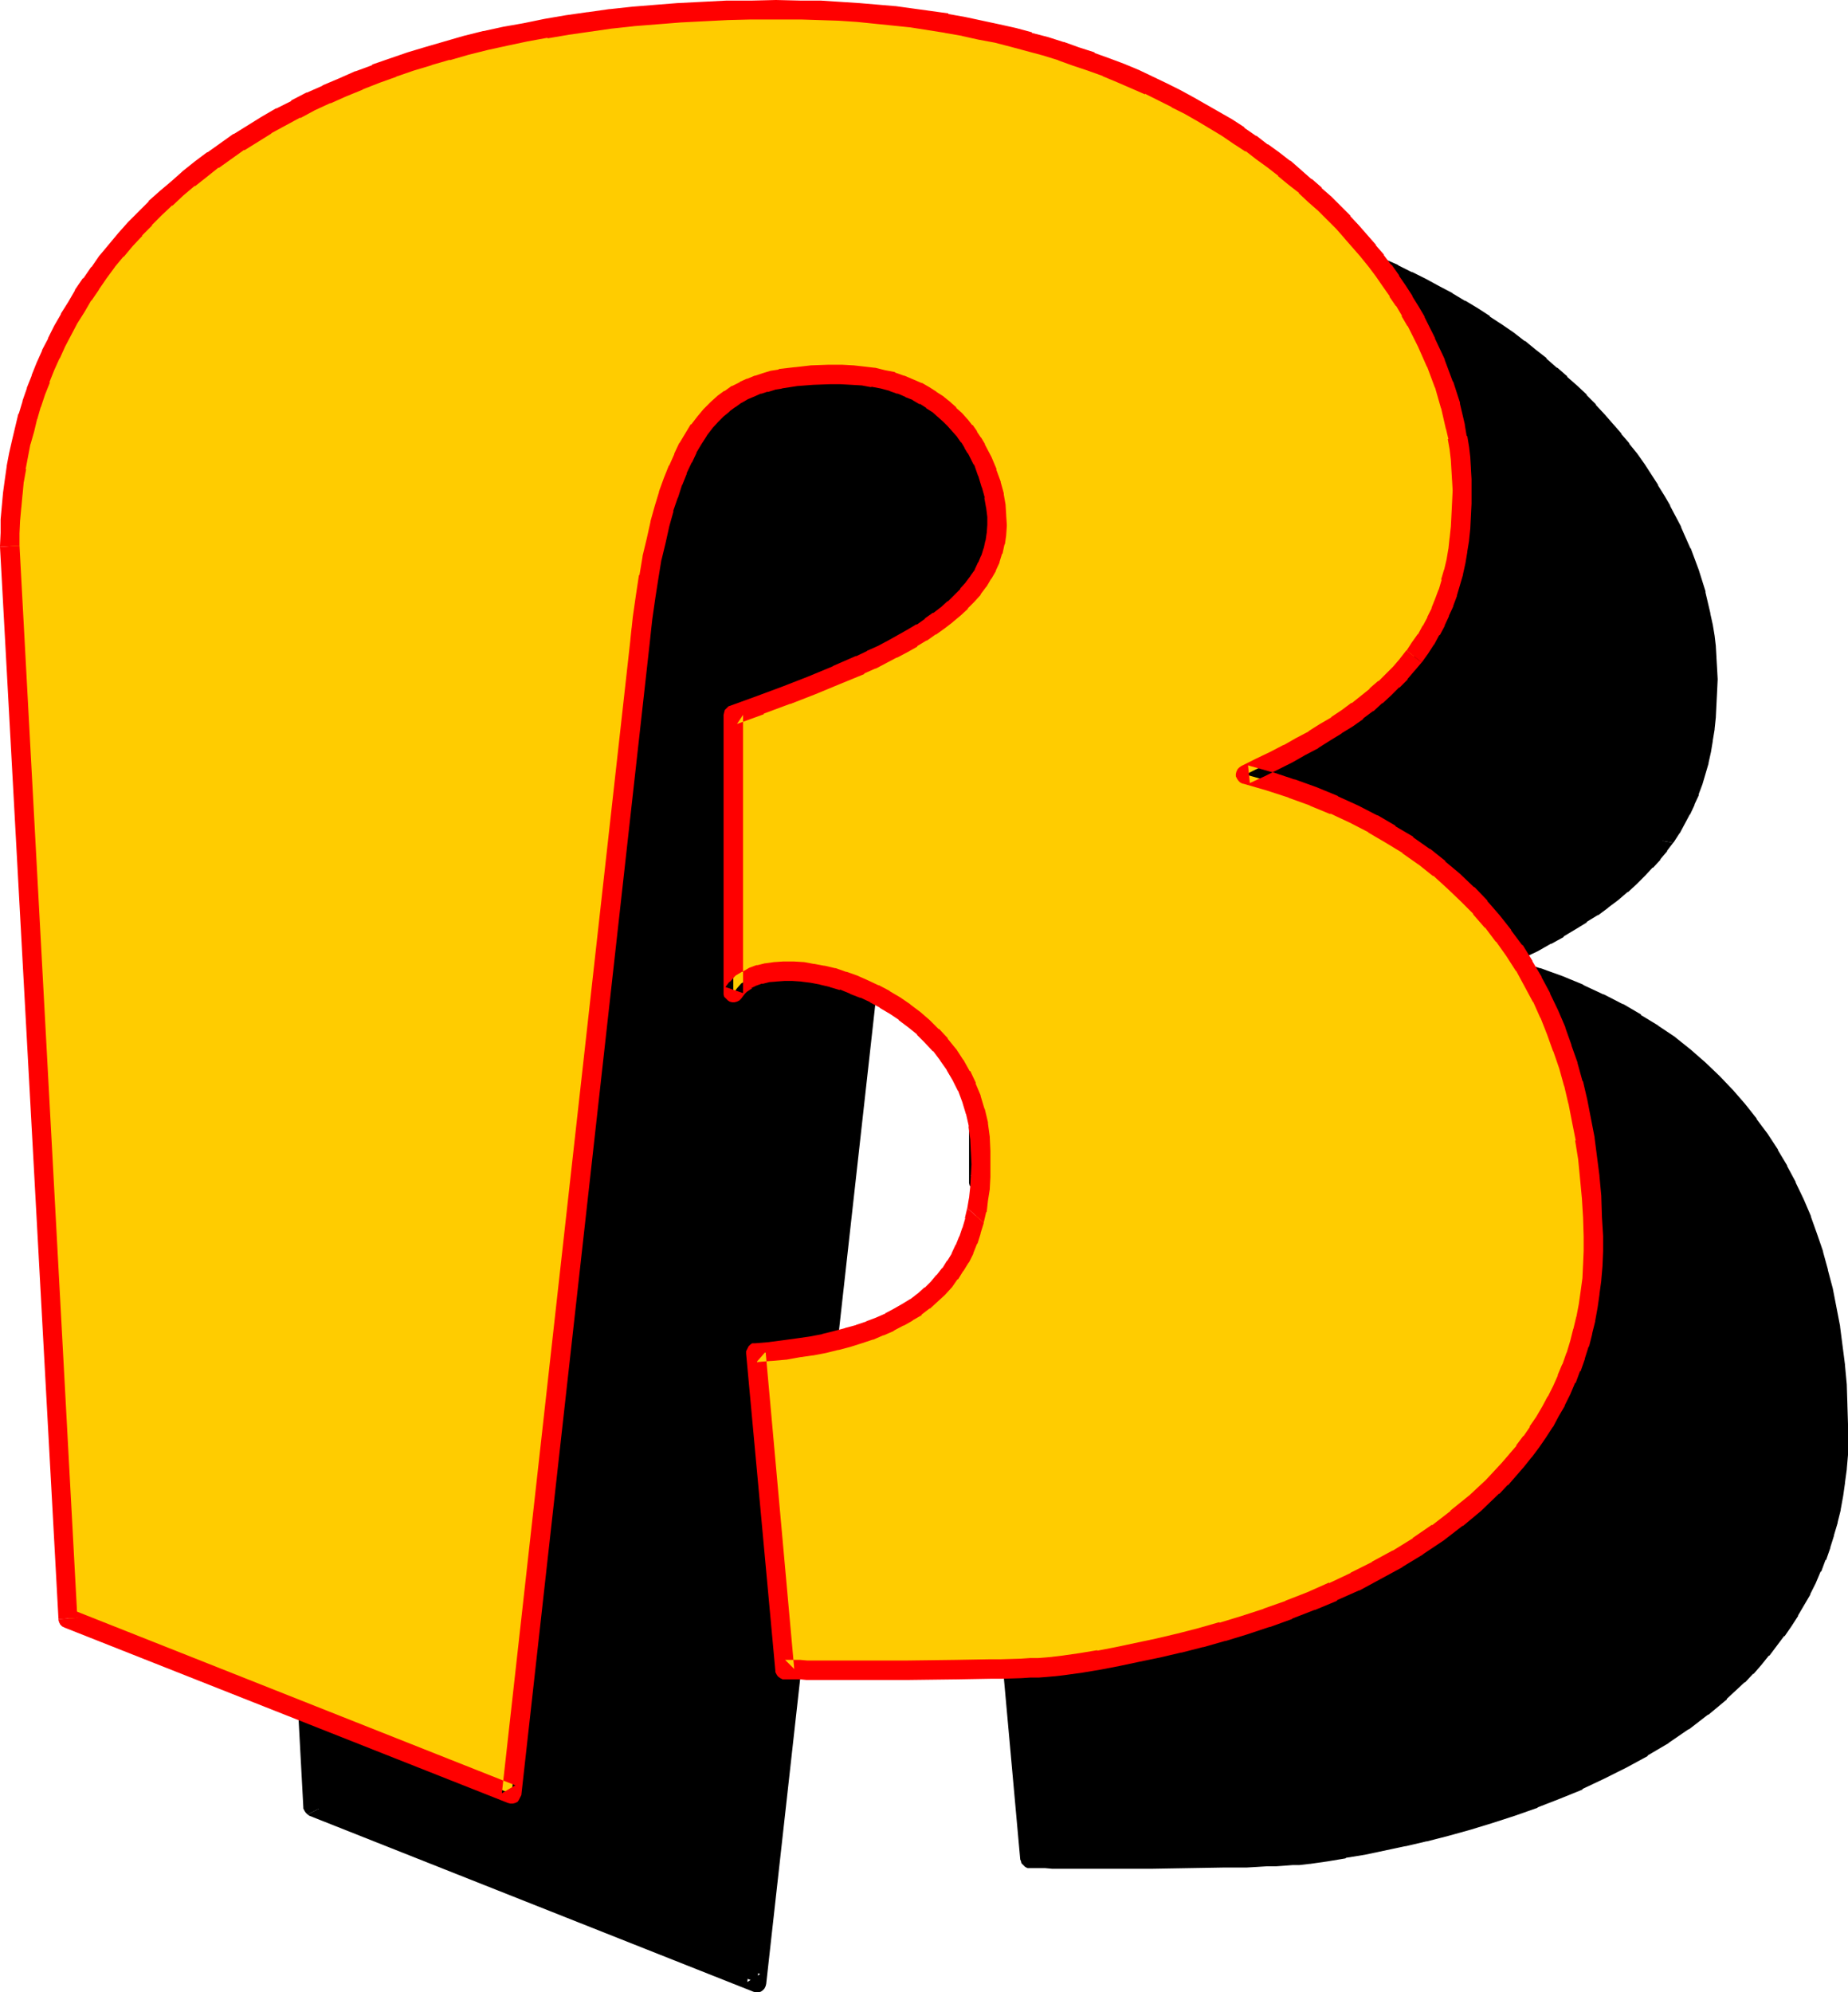 <?xml version="1.0" encoding="UTF-8" standalone="no"?>
<svg
   version="1.0"
   width="129.724mm"
   height="139.868mm"
   id="svg10"
   sodipodi:docname="Loony Extended Symbol 1.wmf"
   xmlns:inkscape="http://www.inkscape.org/namespaces/inkscape"
   xmlns:sodipodi="http://sodipodi.sourceforge.net/DTD/sodipodi-0.dtd"
   xmlns="http://www.w3.org/2000/svg"
   xmlns:svg="http://www.w3.org/2000/svg">
  <sodipodi:namedview
     id="namedview10"
     pagecolor="#ffffff"
     bordercolor="#000000"
     borderopacity="0.25"
     inkscape:showpageshadow="2"
     inkscape:pageopacity="0.0"
     inkscape:pagecheckerboard="0"
     inkscape:deskcolor="#d1d1d1"
     inkscape:document-units="mm" />
  <defs
     id="defs1">
    <pattern
       id="WMFhbasepattern"
       patternUnits="userSpaceOnUse"
       width="6"
       height="6"
       x="0"
       y="0" />
  </defs>
  <path
     style="fill:#000000;fill-opacity:1;fill-rule:evenodd;stroke:none"
     d="m 67.71,195.006 v -3.554 l 0.162,-3.393 0.323,-3.554 0.323,-3.554 0.323,-3.393 0.485,-3.393 0.646,-3.393 0.808,-3.393 0.808,-3.393 0.97,-3.393 0.97,-3.393 1.131,-3.393 1.293,-3.231 1.131,-3.231 1.454,-3.231 1.616,-3.231 1.616,-3.231 1.616,-3.07 1.939,-3.07 1.939,-3.07 1.939,-3.07 2.101,-3.07 2.262,-2.908 2.424,-2.908 2.424,-2.908 2.586,-2.747 2.586,-2.747 2.747,-2.747 2.747,-2.585 3.07,-2.747 3.07,-2.423 3.07,-2.585 3.394,-2.423 3.394,-2.423 3.394,-2.423 7.272,-4.362 3.878,-2.262 3.878,-2.1 4.04,-1.939 4.202,-1.939 4.202,-1.939 4.363,-1.777 4.525,-1.777 4.525,-1.616 4.686,-1.616 4.848,-1.454 4.848,-1.454 5.01,-1.293 5.171,-1.293 5.171,-1.131 5.494,-1.131 5.333,-0.969 5.656,-0.969 5.656,-0.808 5.818,-0.808 5.979,-0.646 5.979,-0.485 6.141,-0.485 6.302,-0.323 6.464,-0.323 6.464,-0.162 h 6.626 6.787 l 5.01,0.162 4.848,0.162 5.01,0.323 9.534,0.969 4.848,0.646 4.686,0.646 4.525,0.646 4.525,0.808 4.525,0.969 4.363,0.969 4.363,1.131 4.202,1.131 4.202,1.131 4.202,1.293 4.04,1.454 4.04,1.293 3.878,1.454 3.878,1.616 3.717,1.616 3.717,1.616 3.717,1.777 3.555,1.777 3.394,1.777 3.555,1.939 3.232,2.1 3.394,1.939 3.07,2.1 3.232,2.1 2.909,2.1 3.07,2.262 2.747,2.262 2.909,2.262 2.747,2.262 2.586,2.423 2.586,2.423 2.586,2.423 2.262,2.423 2.262,2.585 2.262,2.585 2.262,2.423 2.101,2.585 1.939,2.747 1.939,2.585 1.778,2.747 1.778,2.747 1.454,2.585 1.616,2.747 2.747,5.493 2.586,5.493 2.101,5.655 1.778,5.655 1.293,5.655 0.485,2.747 0.485,2.908 0.323,2.747 0.162,2.908 0.162,2.747 0.162,2.747 -0.162,3.393 -0.162,3.231 -0.162,3.231 -0.323,3.07 -0.323,3.07 -0.646,2.908 -0.646,2.908 -0.646,2.747 -0.808,2.585 -0.97,2.585 -0.97,2.585 -1.293,2.423 -1.131,2.423 -1.454,2.423 -1.454,2.262 -1.778,2.262 -1.616,2.1 -1.939,2.262 -2.101,2.1 -2.101,1.939 -2.262,2.1 -2.424,1.939 -2.586,2.1 -2.586,1.777 -2.909,1.939 -3.07,1.939 -3.07,1.939 -3.232,1.777 -3.555,1.939 -3.555,1.777 -3.717,1.777 -3.878,1.939 6.302,1.777 5.818,1.939 5.818,2.1 5.494,2.262 5.333,2.423 5.01,2.585 4.686,2.747 4.525,2.908 4.363,3.07 4.04,3.07 3.717,3.393 3.717,3.393 3.394,3.554 3.232,3.716 2.909,3.877 2.909,3.878 2.586,4.039 2.424,4.201 2.262,4.201 1.939,4.362 1.939,4.524 1.616,4.524 1.616,4.685 1.293,4.847 1.131,4.685 0.97,5.008 0.97,5.008 0.646,5.008 0.646,5.008 0.485,5.17 0.162,5.332 0.323,5.332 v 3.878 l -0.162,3.716 -0.323,3.716 -0.485,3.554 -0.485,3.554 -0.646,3.393 -0.808,3.393 -0.808,3.231 -0.97,3.231 -1.293,3.07 -1.131,3.07 -1.293,2.908 -1.454,2.908 -1.616,2.747 -1.616,2.747 -1.616,2.747 -1.778,2.585 -1.939,2.585 -2.101,2.423 -1.939,2.262 -2.101,2.423 -2.262,2.262 -4.525,4.201 -4.848,4.039 -5.171,3.878 -5.171,3.554 -5.494,3.393 -5.494,3.07 -5.818,2.908 -5.818,2.747 -5.818,2.423 -5.818,2.423 -5.979,2.1 -5.818,1.939 -5.818,1.777 -5.818,1.616 -5.656,1.292 -5.656,1.454 -5.494,1.131 -5.171,0.969 -5.01,0.969 -4.848,0.808 -4.525,0.646 -1.293,0.162 -1.454,0.162 -1.778,0.162 h -2.101 l -2.262,0.162 -2.424,0.162 h -2.586 l -2.747,0.162 h -2.747 -3.07 l -6.141,0.162 -12.766,0.162 h -26.826 l -1.616,-0.162 h -4.202 l -7.595,-84.174 3.878,-0.323 3.717,-0.323 3.555,-0.485 3.555,-0.646 3.394,-0.646 3.07,-0.646 3.07,-0.969 3.07,-0.808 2.747,-0.969 2.747,-1.131 2.586,-1.131 2.424,-1.292 2.424,-1.292 2.262,-1.454 1.939,-1.616 1.939,-1.616 1.939,-1.777 1.616,-1.777 1.454,-1.939 1.454,-2.1 1.293,-2.262 1.131,-2.262 1.131,-2.423 0.808,-2.423 0.646,-2.585 0.646,-2.908 0.485,-2.908 0.485,-2.908 0.162,-3.07 v -3.231 -3.554 l -0.162,-3.393 -0.485,-3.554 -0.808,-3.554 -0.97,-3.393 -1.293,-3.07 -1.454,-3.07 -1.616,-2.747 -1.939,-2.747 -1.939,-2.585 -2.101,-2.423 -2.424,-2.262 -2.424,-2.1 -2.586,-1.939 -2.586,-1.777 -2.747,-1.616 -2.747,-1.454 -2.747,-1.293 -2.747,-1.131 -2.747,-0.969 -2.747,-0.808 -2.747,-0.646 -2.747,-0.646 -2.586,-0.323 -2.424,-0.162 h -2.424 l -2.262,0.162 -2.262,0.323 -1.939,0.323 -1.778,0.646 -1.616,0.808 -1.454,0.969 -1.131,1.292 -0.97,1.131 v -73.673 l 7.11,-2.585 6.949,-2.747 6.787,-2.585 6.626,-2.747 6.141,-2.585 2.909,-1.292 2.909,-1.454 2.747,-1.454 2.747,-1.454 2.586,-1.454 2.424,-1.454 2.424,-1.616 2.101,-1.616 2.101,-1.616 2.101,-1.616 1.778,-1.777 1.616,-1.777 1.616,-1.777 1.293,-1.777 1.293,-1.939 0.97,-1.939 0.97,-2.1 0.646,-2.1 0.485,-2.262 0.323,-2.262 0.162,-2.262 v -2.423 l -0.323,-2.747 -0.323,-2.747 -0.808,-3.07 -0.97,-3.07 -1.293,-3.07 -1.616,-3.231 -0.97,-1.616 -1.131,-1.616 -0.97,-1.454 -1.293,-1.616 -1.293,-1.454 -1.454,-1.454 -1.454,-1.293 -1.616,-1.292 -1.778,-1.131 -1.939,-1.292 -1.939,-0.969 -2.101,-0.969 -2.101,-0.808 -2.424,-0.808 -2.424,-0.646 -2.586,-0.485 -2.586,-0.485 -2.909,-0.162 -2.909,-0.162 h -3.232 l -4.525,0.162 -4.202,0.485 -4.202,0.485 -2.101,0.485 -1.939,0.485 -1.939,0.646 -1.939,0.646 -1.778,0.969 -1.939,0.969 -1.778,1.131 -1.616,1.292 -1.778,1.454 -1.616,1.616 -1.616,1.777 -1.454,2.1 -1.616,2.262 -1.454,2.423 -1.293,2.747 -1.293,2.908 -1.293,3.231 -1.293,3.554 -1.131,3.716 -1.131,4.039 -0.97,4.362 -0.97,4.685 -0.97,5.008 -0.808,5.332 -0.97,5.655 -0.323,2.908 -0.323,3.07 -33.936,306 -117.806,-46.692 z"
     id="path1" />
  <path
     style="fill:#000000;fill-opacity:1;fill-rule:evenodd;stroke:none"
     d="m 70.296,194.845 v 0.162 -3.554 l 0.162,-3.393 v 0.162 l 0.162,-3.554 v 0 l 0.323,-3.393 v 0 l 0.485,-3.393 v 0 l 0.485,-3.393 v 0 l 0.646,-3.393 v 0.162 l 0.646,-3.393 v 0.162 l 0.808,-3.393 0.97,-3.393 v 0 l 0.97,-3.231 v 0 l 1.131,-3.231 v 0 l 1.131,-3.231 v 0 l 1.293,-3.231 v 0 l 1.454,-3.231 h -0.162 l 1.616,-3.07 v 0 l 1.616,-3.07 h -0.162 l 1.778,-3.07 v 0 l 1.778,-3.07 v 0 l 1.939,-3.07 v 0 l 1.939,-2.908 v 0 l 2.101,-3.07 v 0.162 l 2.262,-2.908 h -0.162 l 2.424,-2.908 v 0.162 l 2.424,-2.908 v 0 l 2.424,-2.747 v 0 l 2.586,-2.747 v 0 l 2.747,-2.747 v 0 l 2.747,-2.585 v 0.162 l 2.909,-2.747 3.07,-2.585 -0.162,0.162 3.232,-2.585 v 0 l 3.232,-2.423 v 0.162 l 3.394,-2.423 3.394,-2.423 -0.162,0.162 7.272,-4.524 v 0 l 3.878,-2.1 h -0.162 l 4.04,-2.1 -0.162,0.162 4.04,-2.1 v 0 l 4.202,-1.939 h -0.162 l 4.202,-1.777 4.363,-1.777 v 0 l 4.363,-1.777 v 0 l 4.525,-1.616 v 0 l 4.686,-1.616 4.686,-1.454 v 0 l 4.848,-1.454 v 0.162 l 5.01,-1.454 5.171,-1.293 v 0 l 5.171,-1.131 h -0.162 l 5.494,-1.131 h -0.162 l 5.494,-0.969 v 0 l 5.494,-0.808 5.818,-0.808 h -0.162 l 5.818,-0.808 v 0 l 5.979,-0.646 h -0.162 l 5.979,-0.485 6.141,-0.485 v 0 l 6.302,-0.323 6.464,-0.323 h -0.162 l 6.464,-0.162 v 0 h 6.626 6.787 -0.162 l 5.171,0.162 h -0.162 l 5.01,0.162 h -0.162 l 5.01,0.323 h -0.162 l 9.696,0.969 h -0.162 l 4.848,0.485 h -0.162 l 4.686,0.808 4.686,0.646 h -0.162 l 4.525,0.808 v 0 l 4.525,0.808 h -0.162 l 4.525,0.969 h -0.162 l 4.363,1.131 4.202,1.131 v 0 l 4.202,1.131 4.04,1.293 v 0 l 4.04,1.454 4.04,1.293 h -0.162 l 3.878,1.454 v 0 l 3.878,1.616 h -0.162 l 3.878,1.616 3.717,1.616 -0.162,-0.162 3.717,1.777 v 0 l 3.555,1.777 h -0.162 l 3.555,1.777 3.394,1.939 v 0 l 3.232,1.939 v 0 l 3.232,1.939 v 0 l 3.232,2.1 v 0 l 3.07,2.1 v -0.162 l 2.909,2.262 v 0 l 2.909,2.1 v 0 l 2.909,2.262 v 0 l 2.747,2.262 v 0 l 2.747,2.262 h -0.162 l 2.747,2.423 v 0 l 2.424,2.262 v 0 l 2.424,2.423 v 0 l 2.424,2.423 v 0 l 2.262,2.423 v 0 l 2.101,2.585 2.262,2.585 v -0.162 l 1.939,2.585 v 0 l 1.939,2.585 v 0 l 1.939,2.585 v 0 l 1.778,2.747 h -0.162 l 1.778,2.585 v -0.162 l 1.616,2.747 v 0 l 1.454,2.747 v -0.162 l 2.747,5.493 v 0 l 2.586,5.493 -0.162,-0.162 2.101,5.655 v -0.162 l 1.778,5.655 -0.162,-0.162 1.293,5.655 v -0.162 l 0.646,2.747 h -0.162 l 0.485,2.747 v 0 l 0.323,2.747 v 0 l 0.323,2.747 v 0 2.747 -0.162 l 0.162,2.908 v -0.162 l -0.162,3.393 v -0.162 3.393 l -0.323,3.231 v -0.162 l -0.323,3.07 v -0.162 l -0.323,3.07 v -0.162 l -0.485,2.908 v -0.162 l -0.646,2.908 v 0 l -0.646,2.747 v -0.162 l -0.808,2.585 v 0 l -0.97,2.585 0.162,-0.162 -1.131,2.585 v -0.162 l -1.131,2.423 h 0.162 l -1.293,2.423 v -0.162 l -1.454,2.423 0.162,-0.162 -1.454,2.262 v 0 l -1.616,2.1 v 0 l 5.656,0.969 0.162,-0.162 1.454,-2.262 0.162,-0.162 1.293,-2.423 v 0 l 1.293,-2.423 0.162,-0.162 1.131,-2.423 v -0.162 l 1.131,-2.423 v -0.323 l 0.97,-2.585 v 0 l 0.808,-2.747 v 0 l 0.808,-2.747 v -0.162 l 0.646,-2.908 v 0 l 0.485,-2.908 v -0.162 l 0.485,-2.908 v -0.162 l 0.323,-3.07 v -0.162 l 0.162,-3.231 0.162,-3.231 v 0 l 0.162,-3.393 v -0.162 l -0.162,-2.908 v 0 l -0.162,-2.747 v -0.162 l -0.162,-2.747 v -0.162 l -0.323,-2.747 v 0 l -0.485,-2.908 v 0 l -0.646,-2.908 v -0.162 l -1.293,-5.493 v -0.323 l -1.778,-5.655 v 0 l -2.101,-5.655 -0.162,-0.162 -2.424,-5.493 v -0.162 l -2.909,-5.493 v -0.162 l -1.616,-2.747 v 0 l -1.616,-2.585 v -0.162 l -1.778,-2.747 v 0 l -1.778,-2.747 v 0 l -1.939,-2.747 v 0 l -2.101,-2.585 v -0.162 l -2.101,-2.423 v -0.162 l -2.262,-2.585 -2.262,-2.585 v 0 l -2.262,-2.423 v -0.162 l -2.424,-2.423 v -0.162 l -2.586,-2.423 v 0 l -2.586,-2.262 v -0.162 l -2.586,-2.262 h -0.162 l -2.747,-2.423 v -0.162 l -2.909,-2.262 v 0 l -2.747,-2.262 h -0.162 l -2.909,-2.262 v 0 l -3.07,-2.1 v 0 l -3.232,-2.1 v -0.162 l -3.232,-2.1 v 0 l -3.232,-1.939 h -0.162 l -3.232,-1.939 -0.162,-0.162 -3.394,-1.777 -3.555,-1.939 v 0 l -3.555,-1.777 h -0.162 l -3.555,-1.777 -0.162,-0.162 -3.717,-1.616 -3.717,-1.616 v 0 l -3.878,-1.454 h -0.162 l -3.878,-1.454 v -0.162 l -4.04,-1.293 -4.04,-1.454 h -0.162 l -4.04,-1.293 -4.202,-1.131 -0.162,-0.162 -4.202,-1.131 -4.363,-1.131 v 0 l -4.525,-0.808 v 0 l -4.525,-0.969 v 0 l -4.525,-0.808 -0.162,-0.162 -4.525,-0.646 -4.686,-0.646 v 0 l -4.848,-0.646 v 0 l -9.534,-0.808 h -0.162 l -4.848,-0.323 h -0.162 l -4.848,-0.323 h -0.162 -5.01 v 0 l -6.787,-0.162 -6.626,0.162 h -0.162 -6.464 v 0 l -6.464,0.323 -6.302,0.323 v 0 l -6.141,0.485 -5.979,0.485 h -0.162 l -5.979,0.646 v 0 l -5.818,0.808 v 0 l -5.656,0.808 -5.656,0.969 h -0.162 l -5.333,1.131 h -0.162 l -5.333,0.969 v 0 l -5.171,1.131 h -0.162 l -5.171,1.293 -5.01,1.454 v 0 l -5.01,1.454 v 0 l -4.848,1.454 -4.686,1.616 h -0.162 l -4.525,1.616 v 0 l -4.525,1.777 v 0 l -4.363,1.939 -4.202,1.777 -0.162,0.162 -4.202,1.777 v 0 l -4.04,2.1 v 0.162 l -4.04,1.939 v 0 l -3.878,2.262 v 0 l -7.272,4.524 h -0.162 l -3.555,2.423 -3.394,2.423 v 0 l -3.232,2.423 h -0.162 l -3.07,2.585 -0.162,0.162 -2.909,2.585 -3.07,2.585 v 0 l -2.909,2.585 v 0.162 l -2.747,2.747 h -0.162 l -2.586,2.747 v 0 l -2.586,2.908 h -0.162 l -2.424,2.908 v 0 l -2.262,2.908 -0.162,0.162 -2.101,2.908 v 0 l -2.262,3.07 v 0 l -1.939,3.07 h -0.162 l -1.939,3.07 v 0.162 l -1.778,3.07 -0.162,0.162 -1.616,3.07 h -0.162 l -1.616,3.231 v 0 l -1.454,3.231 h -0.162 l -1.293,3.393 v 0 l -1.293,3.231 v 0.162 l -1.293,3.231 v 0 l -1.131,3.393 v 0 l -1.131,3.393 v 0.162 l -0.97,3.393 -0.808,3.393 v 0 l -0.646,3.393 v 0.162 l -0.646,3.393 v 0 l -0.646,3.554 v 0 l -0.323,3.393 v 0.162 l -0.323,3.393 v 0.162 l -0.323,3.393 v 0.162 l -0.162,3.554 v 3.393 0.323 z"
     id="path2" />
  <path
     style="fill:#000000;fill-opacity:1;fill-rule:evenodd;stroke:none"
     d="m 438.259,222.634 -1.778,2.262 0.162,-0.162 -1.939,2.1 v 0 l -1.939,2.1 0.162,-0.162 -2.262,2.1 v -0.162 l -2.262,2.1 h 0.162 l -2.424,1.939 v 0 l -2.586,1.939 0.162,-0.162 -2.747,1.939 h 0.162 l -2.909,1.939 v 0 l -2.909,1.777 -3.07,1.939 v 0 l -3.232,1.777 v 0 l -3.394,1.939 v -0.162 l -3.555,1.939 -3.717,1.777 v 0 l -3.878,1.939 -0.646,0.323 -0.323,0.485 -0.323,0.646 -0.162,0.646 v 0.646 l 0.162,0.646 0.485,0.485 0.485,0.485 0.646,0.323 v 0 l 6.302,1.777 v 0 l 5.979,1.939 h -0.162 l 5.818,2.1 h -0.162 l 5.494,2.262 -0.162,-0.162 5.333,2.423 v 0 l 4.848,2.585 v 0 l 4.686,2.747 v 0 l 4.525,2.747 h -0.162 l 4.363,3.07 -0.162,-0.162 4.04,3.231 -0.162,-0.162 3.878,3.393 -0.162,-0.162 3.717,3.554 -0.162,-0.162 3.394,3.554 v -0.162 l 3.232,3.716 v 0 l 2.909,3.878 v -0.162 l 2.747,3.878 h -0.162 l 2.747,4.039 -0.162,-0.162 2.424,4.201 v 0 l 2.262,4.201 -0.162,-0.162 2.101,4.362 v -0.162 l 1.778,4.524 v 0 l 1.616,4.524 v -0.162 l 1.616,4.685 v 0 l 1.293,4.685 v -0.162 l 1.131,4.847 v -0.162 l 0.97,5.008 v 0 l 0.97,4.847 h -0.162 l 0.808,5.008 0.485,5.008 v -0.162 l 0.485,5.332 v -0.162 l 0.162,5.332 v -0.162 l 0.323,5.332 v 0 3.878 -0.162 l -0.162,3.878 v -0.162 l -0.323,3.554 v 0 l -0.323,3.554 v 0 l -0.646,3.393 h 0.162 l -0.646,3.393 v -0.162 l -0.808,3.393 v -0.162 l -0.97,3.231 h 0.162 l -0.97,3.231 v -0.162 l -1.293,3.07 h 0.162 l -1.293,3.07 0.162,-0.162 -1.454,2.908 -1.293,2.908 v -0.162 l -1.616,2.747 -1.454,2.747 v -0.162 l -1.778,2.747 h 0.162 l -1.778,2.585 v -0.162 l -1.939,2.585 v 0 l -1.939,2.423 0.162,-0.162 -2.101,2.423 v 0 l -2.101,2.262 v 0 l -2.101,2.262 0.162,-0.162 -4.686,4.362 v -0.162 l -4.848,4.039 h 0.162 l -5.01,3.716 v 0 l -5.171,3.554 v 0 l -5.333,3.231 v 0 l -5.494,3.07 v 0 l -5.656,2.908 h 0.162 l -5.979,2.747 0.162,-0.162 -5.818,2.585 v 0 l -5.818,2.262 v 0 l -5.818,2.1 v 0 l -5.818,1.777 -5.818,1.939 v -0.162 l -5.656,1.616 v 0 l -5.656,1.454 v 0 l -5.494,1.292 v 0 l -5.494,1.131 -5.171,1.131 -5.01,0.969 0.162,-0.162 -4.848,0.808 -4.686,0.646 h 0.162 l -1.293,0.162 h 0.162 l -1.454,0.162 -1.939,0.162 h -1.939 v 0 l -2.101,0.162 v 0 l -2.424,0.162 v 0 h -2.747 0.162 l -2.747,0.162 h -2.909 l -2.909,0.162 v 0 l -18.907,0.162 h -26.826 0.162 l -1.778,-0.162 h -4.202 l 2.586,2.423 -7.595,-84.174 -2.424,2.747 3.878,-0.323 v 0 l 3.878,-0.323 v 0 l 3.555,-0.646 3.555,-0.485 h 0.162 l 3.394,-0.808 v 0 l 3.232,-0.646 v 0 l 3.07,-0.808 h 0.162 l 2.909,-0.969 h 0.162 l 2.909,-0.969 v 0 l 2.747,-1.131 v 0 l 2.747,-1.131 0.162,-0.162 2.424,-1.292 v 0 l 2.424,-1.292 0.162,-0.162 2.101,-1.293 0.162,-0.162 2.101,-1.616 h 0.162 l 1.778,-1.616 0.162,-0.162 1.939,-1.777 0.162,-0.162 1.616,-1.939 v 0 l 1.616,-1.939 0.162,-0.162 1.293,-2.1 0.162,-0.162 1.293,-2.262 v -0.162 l 1.293,-2.1 v -0.162 l 0.97,-2.423 0.162,-0.162 0.808,-2.585 -4.848,-1.454 v -0.162 l -0.808,2.423 v -0.162 l -0.97,2.423 v -0.162 l -1.131,2.262 v -0.162 l -1.293,2.262 0.162,-0.162 -1.454,2.1 0.162,-0.162 -1.454,1.939 v -0.162 l -1.616,1.939 0.162,-0.162 -1.939,1.777 0.162,-0.162 -1.939,1.616 v 0 l -1.939,1.454 h 0.162 l -2.262,1.292 h 0.162 l -2.424,1.292 h 0.162 l -2.424,1.292 0.162,-0.162 -2.586,1.292 v 0 l -2.747,0.969 h 0.162 l -2.747,0.969 h 0.162 l -3.07,0.808 v 0 l -3.07,0.808 h 0.162 l -3.232,0.808 v 0 l -3.394,0.646 h 0.162 l -3.394,0.485 -3.555,0.485 v 0 l -3.717,0.485 v 0 l -3.717,0.323 h -0.162 -0.646 l -0.485,0.323 -0.646,0.485 -0.323,0.646 -0.162,0.646 v 0.646 l 7.595,84.174 0.162,0.323 0.162,0.646 0.485,0.485 0.485,0.485 0.646,0.323 h 0.646 4.202 -0.162 l 1.778,0.162 v 0 h 26.826 l 18.907,-0.323 v 0 h 3.07 2.909 l 2.747,-0.162 v 0 l 2.586,-0.162 v 0 h 2.424 v 0 l 2.262,-0.162 v 0 l 2.101,-0.162 h 1.778 l 1.454,-0.162 v 0 l 1.293,-0.162 h 0.162 l 4.525,-0.646 4.848,-0.808 0.162,-0.162 5.01,-0.808 5.333,-1.131 5.333,-1.131 h 0.162 l 5.494,-1.292 h 0.162 l 5.656,-1.454 v 0 l 5.818,-1.616 v 0 l 5.818,-1.777 5.979,-1.939 v 0 l 5.979,-2.1 0.162,-0.162 5.818,-2.262 v 0 l 5.979,-2.423 v -0.162 l 5.818,-2.747 v 0 l 5.818,-2.908 v 0 l 5.656,-3.07 v -0.162 l 5.494,-3.231 0.162,-0.162 5.171,-3.554 h 0.162 l 5.01,-3.878 h 0.162 l 4.848,-4.039 v -0.162 l 4.686,-4.362 h 0.162 l 2.101,-2.262 h 0.162 l 2.101,-2.423 v 0 l 1.939,-2.423 h 0.162 l 1.939,-2.585 v 0 l 1.939,-2.585 h 0.162 l 1.778,-2.585 v 0 l 1.778,-2.747 v -0.162 l 1.616,-2.747 1.616,-2.747 v -0.162 l 1.454,-2.908 1.293,-3.07 h 0.162 l 1.131,-3.07 h 0.162 l 1.131,-3.231 v -0.162 l 0.97,-3.07 v -0.162 l 0.97,-3.231 v -0.162 l 0.808,-3.231 v -0.162 l 0.646,-3.554 v 0 l 0.485,-3.393 v -0.162 l 0.485,-3.554 v -0.162 l 0.323,-3.716 v -0.162 -3.716 0 -3.878 -0.162 l -0.162,-5.17 v -0.162 l -0.162,-5.17 v -0.162 l -0.485,-5.17 v -0.162 l -0.646,-5.008 -0.646,-5.008 v -0.162 l -0.97,-5.008 v 0 l -0.97,-5.008 v 0 l -1.293,-4.847 v -0.162 l -1.293,-4.685 v -0.162 l -1.616,-4.685 v 0 l -1.616,-4.524 v -0.162 l -1.939,-4.524 v 0 l -2.101,-4.362 v -0.162 l -2.262,-4.201 v -0.162 l -2.424,-4.039 v -0.162 l -2.747,-4.201 v 0 l -2.909,-3.878 v -0.162 l -3.07,-3.878 v 0 l -3.232,-3.716 -0.162,-0.162 -3.394,-3.554 v 0 l -3.717,-3.554 v 0 l -3.878,-3.393 v 0 l -4.04,-3.231 -0.162,-0.162 -4.363,-2.908 -0.162,-0.162 -4.525,-2.747 v -0.162 l -4.686,-2.747 h -0.162 l -5.01,-2.585 h -0.162 l -5.171,-2.423 -0.162,-0.162 -5.494,-2.262 v 0 l -5.818,-2.1 h -0.162 l -5.979,-1.939 v 0 l -6.302,-1.777 0.323,4.685 4.04,-1.777 v 0 l 3.717,-1.939 3.717,-1.777 v 0 l 3.394,-1.939 h 0.162 l 3.232,-1.777 v -0.162 l 3.232,-1.939 2.909,-1.777 v -0.162 l 2.909,-1.777 h 0.162 l 2.586,-1.939 0.162,-0.162 2.586,-1.939 v 0 l 2.424,-2.1 h 0.162 l 2.262,-2.1 v 0 l 2.101,-2.1 0.162,-0.162 1.939,-2.1 h 0.162 l 1.939,-2.1 v -0.162 l 1.778,-2.1 v -0.162 l 1.616,-2.1 z"
     id="path3" />
  <path
     style="fill:#000000;fill-opacity:1;fill-rule:evenodd;stroke:none"
     d="m 325.3,377.411 v -0.162 l 0.808,-2.585 v -0.162 l 0.646,-2.747 v -0.162 l 0.485,-2.908 v -0.162 l 0.323,-2.908 v -0.162 l 0.323,-3.07 v -0.162 -3.231 -0.162 -3.393 0 l -0.323,-3.554 v -0.162 l -0.323,-3.554 -0.162,-0.323 -0.646,-3.393 -0.162,-0.323 -0.97,-3.231 -0.162,-0.162 -1.131,-3.231 -0.162,-0.162 -1.454,-3.07 v -0.162 l -1.778,-2.747 v -0.162 l -1.939,-2.747 v -0.162 l -2.101,-2.585 v -0.162 l -2.262,-2.423 h -0.162 l -2.262,-2.262 -0.162,-0.162 -2.424,-2.1 -0.162,-0.162 -2.424,-1.777 -0.162,-0.162 -2.586,-1.777 h -0.162 l -2.747,-1.616 v -0.162 l -2.747,-1.454 h -0.162 l -2.747,-1.293 -0.162,-0.162 -2.747,-1.131 v 0 l -2.909,-0.969 v 0 l -2.747,-0.969 h -0.323 l -2.586,-0.646 h -0.162 l -2.747,-0.485 v 0 l -2.586,-0.485 h -0.323 l -2.424,-0.162 h -2.747 l -2.262,0.162 h -0.323 l -2.101,0.323 h -0.162 l -2.101,0.485 h -0.162 l -1.778,0.646 -0.323,0.162 -1.616,0.969 h -0.323 l -1.454,0.969 -0.323,0.323 -1.131,1.131 -0.323,0.323 -0.97,1.292 4.686,1.454 v -73.673 l -1.778,2.423 7.272,-2.585 v -0.162 l 6.949,-2.585 6.787,-2.585 v 0 l 6.464,-2.747 h 0.162 l 6.141,-2.747 h 0.162 l 2.909,-1.292 v 0 l 2.909,-1.454 2.909,-1.454 v 0 l 2.747,-1.454 v 0 l 2.586,-1.454 v -0.162 l 2.424,-1.454 h 0.162 l 2.262,-1.454 0.162,-0.162 2.262,-1.616 2.101,-1.616 h 0.162 l 1.939,-1.777 h 0.162 l 1.778,-1.777 v -0.162 l 1.616,-1.777 h 0.162 l 1.454,-1.939 h 0.162 l 1.454,-1.939 0.162,-0.162 1.131,-1.939 0.162,-0.162 0.97,-1.939 0.162,-0.162 0.808,-2.1 0.162,-0.162 0.646,-2.1 v -0.323 l 0.646,-2.1 v -0.323 l 0.323,-2.262 v -0.162 l 0.162,-2.262 v -0.323 -2.423 -0.162 l -0.323,-2.585 v -0.162 l -0.485,-2.747 v -0.323 l -0.808,-3.07 v 0 l -0.97,-3.231 v -0.162 l -1.454,-3.231 v -0.162 l -1.616,-3.07 -0.162,-0.323 -0.97,-1.616 v 0 l -1.131,-1.454 v -0.162 l -0.97,-1.454 -0.162,-0.162 -1.293,-1.616 v 0 l -1.293,-1.616 h -0.162 l -1.454,-1.454 h -0.162 l -1.454,-1.454 h -0.162 l -1.454,-1.292 -0.162,-0.162 -1.778,-1.131 -0.162,-0.162 -1.778,-1.131 -0.162,-0.162 -2.101,-0.969 v 0 l -2.101,-0.969 h -0.162 l -2.101,-0.969 h -0.162 l -2.424,-0.808 -0.162,-0.162 -2.424,-0.646 h -0.162 l -2.424,-0.485 h -0.162 l -2.747,-0.323 h -0.162 l -2.909,-0.323 v 0 l -3.07,-0.162 h -3.394 l -4.363,0.162 h -0.162 l -4.363,0.485 v 0 l -4.202,0.485 -0.162,0.162 -2.101,0.323 v 0 l -2.101,0.646 v 0 l -1.939,0.646 h -0.323 l -1.939,0.808 v 0 l -1.939,0.808 -0.162,0.162 -1.939,0.969 v 0 l -1.778,1.131 -0.323,0.162 -1.616,1.292 -0.162,0.162 -1.616,1.454 -0.162,0.162 -1.616,1.454 -0.162,0.323 -1.616,1.777 -0.162,0.162 -1.454,2.1 h -0.162 l -1.454,2.262 v 0.162 l -1.454,2.585 h -0.162 l -1.293,2.747 v 0 l -1.454,3.07 v 0 l -1.293,3.231 v 0.162 l -1.293,3.554 v 0 l -1.131,3.716 v 0.162 l -1.293,4.039 v 0.162 l -0.97,4.201 v 0.162 l -0.97,4.685 -0.97,5.008 v 0 l -0.808,5.332 -0.808,5.655 v 0.162 l -0.323,2.908 v 0 l -0.485,3.07 v 0 l -33.936,306.162 3.394,-2.1 -117.645,-46.692 1.616,2.262 -4.04,2.1 0.485,0.323 117.806,46.692 0.646,0.162 h 0.646 l 0.646,-0.162 0.485,-0.323 0.485,-0.485 0.323,-0.646 0.162,-0.646 34.098,-306.162 v 0.162 l 0.323,-3.07 v -0.162 l 0.323,-2.908 v 0.162 l 0.808,-5.655 0.97,-5.332 -0.162,0.162 0.97,-5.008 0.97,-4.685 v 0 l 0.97,-4.201 v 0.162 l 1.293,-4.201 -0.162,0.162 1.131,-3.716 v 0 l 1.293,-3.554 -0.162,0.162 1.293,-3.231 v 0.162 l 1.293,-2.908 v 0 l 1.454,-2.585 h -0.162 l 1.454,-2.423 v 0.162 l 1.454,-2.262 -0.162,0.162 1.616,-2.1 -0.162,0.162 1.616,-1.939 -0.162,0.162 1.616,-1.454 v 0 l 1.616,-1.454 v 0.162 l 1.616,-1.454 -0.162,0.162 1.778,-1.131 -0.162,0.162 1.778,-1.131 -0.162,0.162 1.939,-0.808 h -0.162 l 1.939,-0.808 -0.162,0.162 1.939,-0.646 -0.162,0.162 1.939,-0.646 v 0 l 2.101,-0.323 h -0.323 l 4.202,-0.646 v 0 l 4.202,-0.323 h -0.162 l 4.525,-0.162 h -0.162 3.232 -0.162 l 2.909,0.162 h -0.162 l 2.909,0.162 h -0.162 l 2.747,0.485 -0.162,-0.162 2.586,0.485 h -0.162 l 2.424,0.646 h -0.162 l 2.262,0.808 v -0.162 l 2.262,0.969 -0.162,-0.162 1.939,0.969 v 0 l 1.939,1.131 -0.162,-0.162 1.939,1.131 h -0.162 l 1.778,1.131 -0.162,-0.162 1.616,1.292 h -0.162 l 1.616,1.292 h -0.162 l 1.454,1.292 h -0.162 l 1.293,1.454 v -0.162 l 1.131,1.616 v -0.162 l 0.97,1.454 v 0 l 1.131,1.454 h -0.162 l 0.97,1.616 -0.162,-0.162 1.616,3.231 v -0.162 l 1.293,3.07 v -0.162 l 0.97,3.07 -0.162,-0.162 0.808,3.07 v -0.323 l 0.485,2.908 v -0.162 l 0.162,2.585 v -0.162 2.423 -0.162 l -0.162,2.262 v -0.162 l -0.323,2.262 0.162,-0.162 -0.485,2.1 v -0.162 l -0.646,2.1 v -0.323 l -0.97,2.1 0.162,-0.162 -1.131,2.1 0.162,-0.323 -1.131,1.939 0.162,-0.162 -1.454,1.939 0.162,-0.162 -1.616,1.777 v 0 l -1.616,1.777 0.162,-0.162 -1.939,1.777 0.162,-0.162 -1.939,1.616 h 0.162 l -2.101,1.616 -2.262,1.616 0.162,-0.162 -2.424,1.454 h 0.162 l -2.424,1.454 v 0 l -2.586,1.454 h 0.162 l -2.747,1.454 v 0 l -2.747,1.454 -2.909,1.293 v 0 l -2.909,1.454 0.162,-0.162 -6.302,2.747 h 0.162 l -6.464,2.585 v 0 l -6.787,2.747 -6.949,2.585 v 0 l -7.272,2.585 -0.323,0.162 -0.485,0.485 -0.485,0.485 -0.323,0.646 v 0.646 73.673 0.485 l 0.162,0.646 0.485,0.485 0.323,0.485 0.646,0.323 0.646,0.162 h 0.646 l 0.646,-0.162 0.646,-0.323 0.485,-0.485 0.808,-1.292 -0.162,0.323 1.131,-1.131 -0.323,0.323 1.454,-0.969 h -0.323 l 1.616,-0.808 -0.323,0.162 1.778,-0.646 -0.162,0.162 1.939,-0.485 h -0.162 l 2.101,-0.323 h -0.162 2.262 -0.162 2.424 -0.162 l 2.424,0.162 h -0.162 l 2.586,0.323 v 0 l 2.586,0.485 v 0 l 2.586,0.646 h -0.162 l 2.747,0.808 h -0.162 l 2.909,0.969 h -0.162 l 2.747,1.131 v -0.162 l 2.747,1.293 h -0.162 l 2.747,1.454 h -0.162 l 2.747,1.616 -0.162,-0.162 2.586,1.777 v 0 l 2.424,1.939 -0.162,-0.162 2.586,2.1 h -0.162 l 2.424,2.262 -0.162,-0.162 2.101,2.423 v -0.162 l 1.939,2.423 -0.162,-0.162 1.939,2.747 h -0.162 l 1.778,2.747 -0.162,-0.162 1.454,3.07 V 339.282 l 1.131,3.231 v -0.162 l 0.97,3.393 v -0.162 l 0.646,3.393 v -0.323 l 0.485,3.716 v -0.323 l 0.162,3.554 v 0 3.393 -0.162 3.231 0 l -0.162,3.07 v -0.162 l -0.485,2.908 v 0 l -0.323,2.908 v -0.162 l -0.646,2.747 v -0.162 l -0.646,2.747 z"
     id="path4" />
  <path
     style="fill:#000000;fill-opacity:1;fill-rule:evenodd;stroke:none"
     d="M 85.648,479.357 70.296,194.845 l -5.171,0.323 15.352,284.351 v 0.323 l 0.323,0.646 0.323,0.485 0.485,0.485 z"
     id="path5" />
  <path
     style="fill:#ffcc00;fill-opacity:1;fill-rule:evenodd;stroke:none"
     d="m 2.586,144.922 v -3.554 l 0.162,-3.393 0.323,-3.554 0.323,-3.393 0.485,-3.554 0.485,-3.393 0.646,-3.393 0.646,-3.393 0.808,-3.393 0.97,-3.393 0.97,-3.393 1.131,-3.231 1.293,-3.393 1.293,-3.231 1.293,-3.231 1.616,-3.231 1.616,-3.07 1.778,-3.231 1.778,-3.07 1.939,-3.07 1.939,-3.07 2.262,-2.908 2.101,-3.07 2.424,-2.908 2.424,-2.908 2.586,-2.747 2.586,-2.747 2.747,-2.747 2.747,-2.585 3.07,-2.747 3.07,-2.423 3.232,-2.585 3.232,-2.423 3.394,-2.423 3.394,-2.423 7.272,-4.362 3.878,-2.262 3.878,-2.1 4.04,-1.939 4.202,-1.939 4.202,-1.939 4.363,-1.777 4.525,-1.777 4.525,-1.616 4.686,-1.616 4.848,-1.454 4.848,-1.454 5.01,-1.293 5.171,-1.293 5.171,-1.131 5.494,-1.131 5.333,-0.969 5.656,-0.969 5.818,-0.808 5.656,-0.808 5.979,-0.646 5.979,-0.485 6.141,-0.485 6.302,-0.323 6.464,-0.323 h 6.464 l 6.626,-0.162 6.787,0.162 h 5.01 l 5.01,0.323 4.848,0.323 9.696,0.808 4.686,0.646 9.211,1.293 4.525,0.808 4.525,0.969 4.363,0.969 4.363,1.131 4.202,1.131 4.202,1.131 4.202,1.293 4.04,1.454 4.04,1.293 3.878,1.454 3.878,1.616 3.717,1.616 3.717,1.616 3.717,1.777 3.555,1.777 3.555,1.939 3.394,1.777 3.232,2.1 3.232,1.939 3.232,2.1 3.232,2.1 2.909,2.1 2.909,2.262 3.07,2.262 2.747,2.262 2.747,2.262 2.586,2.423 2.586,2.423 2.424,2.423 2.424,2.423 2.262,2.585 2.262,2.585 2.262,2.585 1.939,2.423 2.101,2.747 1.939,2.585 1.778,2.747 1.616,2.747 1.616,2.585 1.616,2.747 2.747,5.493 2.586,5.493 2.101,5.655 1.616,5.655 1.454,5.655 0.485,2.747 0.485,2.908 0.323,2.747 0.162,2.908 0.162,2.747 v 2.747 3.393 l -0.162,3.393 -0.162,3.07 -0.323,3.07 -0.485,3.07 -0.485,2.908 -0.485,2.908 -0.808,2.747 -0.808,2.585 -0.97,2.747 -0.97,2.423 -1.131,2.585 -1.293,2.262 -1.454,2.423 -1.454,2.262 -1.616,2.262 -1.778,2.1 -1.939,2.262 -1.939,2.1 -2.262,1.939 -2.262,2.1 -2.424,1.939 -2.586,2.1 -2.586,1.777 -2.909,1.939 -2.909,1.939 -3.232,1.939 -3.232,1.777 -3.394,1.939 -3.717,1.777 -3.717,1.777 -3.878,1.939 6.302,1.777 5.979,1.939 5.656,2.1 5.494,2.262 5.333,2.423 5.01,2.585 4.686,2.747 4.525,2.908 4.363,3.07 4.04,3.07 3.878,3.393 3.555,3.393 3.394,3.554 3.232,3.716 3.07,3.878 2.747,3.878 2.586,4.201 2.424,4.039 2.262,4.201 2.101,4.362 1.778,4.524 1.616,4.524 1.616,4.685 1.293,4.847 1.131,4.685 1.131,5.008 0.808,5.008 0.808,5.008 0.485,5.008 0.485,5.17 0.323,5.332 0.162,5.332 v 3.878 l -0.162,3.716 -0.323,3.716 -0.323,3.554 -0.646,3.554 -0.646,3.393 -0.646,3.393 -0.97,3.231 -0.97,3.231 -1.131,3.07 -1.293,3.07 -1.293,2.908 -1.454,2.908 -1.454,2.747 -1.616,2.747 -1.778,2.747 -1.778,2.585 -1.939,2.585 -1.939,2.423 -2.101,2.262 -2.101,2.423 -2.262,2.262 -4.525,4.201 -4.848,4.039 -5.171,3.878 -5.171,3.554 -5.494,3.393 -5.494,3.07 -5.818,2.908 -5.818,2.747 -5.818,2.423 -5.818,2.423 -5.979,2.1 -5.818,1.939 -5.818,1.777 -5.818,1.616 -5.656,1.292 -5.656,1.454 -5.333,1.131 -5.333,0.969 -5.01,0.969 -4.848,0.808 -4.525,0.646 -1.293,0.162 -1.454,0.162 -1.778,0.162 -2.101,0.162 h -2.101 l -2.424,0.162 h -2.747 l -2.586,0.162 h -2.909 l -3.07,0.162 h -6.141 l -12.766,0.162 h -26.664 l -1.778,-0.162 h -4.04 l -7.757,-84.013 3.878,-0.323 3.717,-0.485 3.555,-0.485 3.555,-0.646 3.394,-0.646 3.232,-0.646 3.07,-0.808 2.909,-0.969 2.909,-0.969 2.586,-1.131 2.747,-1.131 2.424,-1.292 2.262,-1.293 2.262,-1.454 1.939,-1.454 1.939,-1.777 1.939,-1.616 1.616,-1.939 1.616,-1.939 1.293,-2.1 1.293,-2.1 1.131,-2.423 1.131,-2.423 0.808,-2.423 0.808,-2.585 0.646,-2.747 0.323,-2.908 0.485,-3.07 0.162,-3.07 v -3.231 -3.393 l -0.162,-3.554 -0.485,-3.554 -0.808,-3.554 -0.97,-3.231 -1.293,-3.231 -1.454,-3.07 -1.616,-2.747 -1.778,-2.747 -2.101,-2.585 -2.262,-2.423 -2.262,-2.262 -2.424,-1.939 -2.586,-2.1 -2.586,-1.616 -2.586,-1.777 -2.747,-1.454 -2.747,-1.292 -2.909,-1.131 -2.747,-0.969 -2.747,-0.808 -2.747,-0.646 -2.586,-0.646 -2.747,-0.323 -2.424,-0.162 h -2.424 l -2.262,0.162 -2.101,0.323 -2.101,0.323 -1.778,0.646 -1.616,0.969 -1.454,0.808 -1.131,1.292 -0.97,1.293 v -73.834 l 7.11,-2.585 7.11,-2.747 6.626,-2.585 6.626,-2.585 6.141,-2.747 2.909,-1.292 2.909,-1.454 2.747,-1.454 2.747,-1.454 2.586,-1.454 2.424,-1.454 2.424,-1.616 2.101,-1.616 2.262,-1.616 1.778,-1.616 1.939,-1.777 1.616,-1.777 1.616,-1.777 1.293,-1.777 1.293,-1.939 0.97,-1.939 0.97,-2.1 0.646,-2.1 0.646,-2.262 0.323,-2.262 0.162,-2.262 v -2.423 l -0.323,-2.585 -0.485,-2.908 -0.808,-2.908 -0.97,-3.231 -1.293,-3.07 -1.616,-3.231 -0.97,-1.616 -0.97,-1.616 -1.131,-1.454 -1.293,-1.454 -1.293,-1.454 -1.454,-1.454 -1.454,-1.292 -1.616,-1.454 -1.778,-1.131 -1.778,-1.131 -1.939,-1.131 -2.101,-0.969 -2.262,-0.808 -2.262,-0.808 -2.586,-0.646 -2.424,-0.485 -2.747,-0.485 -2.909,-0.162 -2.909,-0.162 h -3.232 l -4.363,0.162 -4.363,0.485 -4.202,0.485 -1.939,0.485 -2.101,0.485 -1.778,0.646 -1.939,0.646 -1.939,0.969 -1.778,0.969 -1.778,1.131 -1.778,1.292 -1.616,1.454 -1.778,1.616 -1.616,1.939 -1.454,1.939 -1.454,2.262 -1.454,2.585 -1.454,2.747 -1.293,2.908 -1.293,3.231 -1.293,3.393 -1.131,3.716 -0.97,4.039 -1.131,4.362 -0.97,4.685 -0.97,5.008 -0.808,5.332 -0.808,5.655 -0.323,2.908 -0.323,3.07 -34.098,306 -117.645,-46.53 z"
     id="path6" />
  <path
     style="fill:#ff0000;fill-opacity:1;fill-rule:evenodd;stroke:none"
     d="m 5.171,144.76 v 0.323 -3.554 l 0.162,-3.554 v 0.162 l 0.323,-3.554 v 0.162 l 0.323,-3.554 v 0.162 l 0.323,-3.554 v 0.162 l 0.646,-3.554 -0.162,0.162 0.646,-3.393 v 0 l 0.646,-3.393 v 0.162 l 0.97,-3.393 0.808,-3.393 v 0.162 l 0.97,-3.393 v 0.162 l 1.131,-3.393 v 0 l 1.293,-3.231 h -0.162 l 1.293,-3.231 v 0 l 1.454,-3.231 v 0.162 l 1.454,-3.231 v 0 l 1.616,-3.07 v 0 l 1.616,-3.07 v 0 l 1.939,-3.07 1.778,-3.07 v 0.162 l 2.101,-3.07 -0.162,0.162 2.101,-3.07 v 0 l 2.262,-3.07 -0.162,0.162 2.424,-2.908 v 0.162 l 2.424,-2.908 v 0 l 2.586,-2.747 h -0.162 l 2.747,-2.747 h -0.162 l 2.747,-2.747 v 0 l 2.747,-2.585 v 0.162 l 2.909,-2.747 3.07,-2.585 v 0.162 l 3.07,-2.423 v 0 l 3.232,-2.585 v 0.162 l 3.394,-2.423 3.394,-2.423 v 0.162 l 7.272,-4.524 h -0.162 l 3.878,-2.1 v 0 l 3.878,-2.1 v 0.162 l 3.878,-2.1 v 0 l 4.202,-1.939 -0.162,0.162 4.363,-1.939 4.363,-1.777 h -0.162 l 4.525,-1.777 v 0 l 4.525,-1.616 h -0.162 l 4.686,-1.616 4.848,-1.454 h -0.162 l 5.01,-1.454 -0.162,0.162 5.01,-1.454 5.171,-1.293 v 0 l 5.171,-1.131 v 0 l 5.333,-1.131 v 0 l 5.333,-0.969 v 0.162 l 5.656,-0.969 5.656,-0.808 v 0 l 5.656,-0.808 v 0 l 5.979,-0.646 h -0.162 l 6.141,-0.485 6.141,-0.485 h -0.162 l 6.302,-0.323 6.464,-0.323 h -0.162 l 6.464,-0.162 v 0 h 6.626 6.787 -0.162 l 5.01,0.162 v 0 l 5.01,0.162 v 0 l 4.848,0.323 v 0 l 9.534,0.969 v 0 l 4.686,0.485 v 0 l 9.211,1.454 h -0.162 l 4.686,0.808 h -0.162 l 4.363,0.969 v 0 l 4.363,0.808 v 0 l 4.363,1.131 v 0 l 4.202,1.131 v 0 l 4.202,1.131 4.202,1.293 h -0.162 l 4.04,1.454 3.878,1.293 v 0 l 4.04,1.454 h -0.162 l 3.878,1.616 v 0 l 3.717,1.616 3.717,1.616 V 24.881 l 3.555,1.777 v 0 l 3.555,1.777 h -0.162 l 3.555,1.777 v 0 l 3.394,1.939 v 0 l 3.232,1.939 v 0 l 3.232,1.939 v 0 l 3.07,2.1 v 0 l 3.232,2.1 v -0.162 l 2.909,2.262 v 0 l 2.909,2.1 2.909,2.262 h -0.162 l 2.747,2.262 v 0 l 2.909,2.262 h -0.162 l 2.586,2.423 v 0 l 2.586,2.262 v 0 l 2.424,2.423 v 0 l 2.424,2.423 v 0 l 2.262,2.585 -0.162,-0.162 2.262,2.585 2.262,2.585 -0.162,-0.162 2.101,2.585 v 0 l 1.939,2.585 v 0 l 1.778,2.585 v 0 l 1.939,2.747 h -0.162 l 1.778,2.585 v -0.162 l 1.616,2.747 h -0.162 l 1.616,2.747 v -0.162 l 2.747,5.493 v 0 l 2.424,5.493 v -0.162 l 2.101,5.655 v -0.162 l 1.616,5.655 v -0.162 l 1.293,5.655 v -0.162 l 0.646,2.747 h -0.162 l 0.485,2.747 v 0 l 0.323,2.747 v 0 l 0.162,2.747 v 0 l 0.162,2.747 v -0.162 l 0.162,2.908 v -0.162 l -0.162,3.393 v 0 l -0.162,3.231 -0.162,3.231 v -0.162 l -0.323,3.07 V 142.66 l -0.323,3.07 v -0.162 l -0.485,2.908 v 0 l -0.646,2.747 v -0.162 l -0.808,2.747 h 0.162 l -0.808,2.747 v -0.162 l -0.97,2.585 v 0 l -0.97,2.423 0.162,-0.162 -1.293,2.585 0.162,-0.162 -1.293,2.423 v -0.162 l -1.293,2.423 v -0.162 l -1.616,2.262 v 0 l -1.454,2.262 v -0.162 l 4.04,3.231 0.162,-0.162 1.616,-2.262 v 0 l 1.454,-2.262 0.162,-0.162 1.293,-2.423 h 0.162 l 1.293,-2.423 v -0.162 l 1.131,-2.423 v -0.162 l 1.131,-2.423 v -0.162 l 0.97,-2.585 v -0.162 l 0.808,-2.747 v 0 l 0.808,-2.747 v -0.162 l 0.646,-2.908 v 0 l 0.485,-2.908 v -0.162 l 0.485,-2.908 v -0.162 l 0.323,-3.07 V 140.075 l 0.162,-3.231 0.162,-3.231 v 0 -3.393 -0.162 -2.908 0 l -0.162,-2.747 v -0.162 l -0.162,-2.747 v -0.162 l -0.323,-2.747 v 0 l -0.485,-2.908 h -0.162 l -0.485,-2.908 v -0.162 l -1.293,-5.493 v -0.323 l -1.778,-5.493 -0.162,-0.162 -2.101,-5.655 v -0.162 l -2.586,-5.493 v -0.162 l -2.747,-5.493 v -0.162 l -1.616,-2.747 v 0 l -1.616,-2.585 v -0.162 l -1.778,-2.747 v 0 l -1.778,-2.585 v -0.162 l -1.939,-2.747 h -0.162 l -1.939,-2.585 v -0.162 l -2.101,-2.423 v -0.162 l -2.262,-2.585 -2.262,-2.585 v 0 l -2.262,-2.423 v -0.162 l -2.424,-2.423 -0.162,-0.162 -2.424,-2.423 v 0 l -2.586,-2.262 V 49.761 l -2.586,-2.262 h -0.162 l -2.747,-2.423 v 0 l -2.747,-2.423 h -0.162 l -2.909,-2.262 -2.909,-2.1 h -0.162 l -2.909,-2.262 h -0.162 L 330.148,33.928 v -0.162 l -3.232,-2.1 v 0 l -3.394,-1.939 v 0 l -3.394,-1.939 v 0 l -3.394,-1.939 v 0 l -3.555,-1.939 v 0 l -3.555,-1.777 v 0 l -3.717,-1.777 v 0 l -3.717,-1.777 -3.878,-1.616 v 0 l -3.878,-1.454 v 0 l -4.04,-1.454 v -0.162 l -4.04,-1.293 -4.04,-1.454 h -0.162 l -4.04,-1.293 -4.363,-1.131 V 8.563 L 269.548,7.432 v 0 l -4.363,-0.969 v 0 l -4.525,-0.969 v 0 L 256.136,4.524 v 0 L 251.611,3.716 V 3.554 L 242.238,2.262 v 0 l -4.686,-0.646 h -0.162 l -9.534,-0.808 h -0.162 l -4.848,-0.323 v 0 l -5.01,-0.323 h -0.162 -5.01 v 0 L 205.878,0 l -6.626,0.162 v 0 h -6.464 -0.162 l -6.302,0.323 -6.302,0.323 h -0.162 l -6.141,0.485 -5.979,0.485 v 0 l -5.979,0.646 h -0.162 l -5.656,0.808 h -0.162 l -5.656,0.808 -5.656,0.969 v 0 l -5.494,1.131 v 0 l -5.494,0.969 v 0 l -5.171,1.131 h -0.162 l -5.171,1.293 -5.01,1.454 v 0 l -5.01,1.454 v 0 l -4.848,1.454 -4.686,1.616 v 0 l -4.686,1.616 v 0.162 l -4.363,1.616 h -0.162 l -4.363,1.939 -4.202,1.777 -0.162,0.162 -4.04,1.777 h -0.162 l -4.04,2.1 v 0.162 l -3.878,1.939 h -0.162 l -3.878,2.262 v 0 l -7.272,4.524 h -0.162 l -3.394,2.423 -3.394,2.423 h -0.162 l -3.232,2.423 v 0 l -3.232,2.585 -0.162,0.162 -2.909,2.585 -3.07,2.585 v 0 l -2.909,2.585 v 0.162 l -2.747,2.747 v 0 l -2.747,2.747 v 0 l -2.586,2.908 v 0 l -2.424,2.908 v 0 l -2.424,2.908 -0.162,0.162 -2.101,3.07 v -0.162 l -2.101,3.07 h -0.162 l -2.101,3.07 v 0.162 l -1.778,3.07 -1.939,3.07 v 0.162 l -1.778,3.07 v 0 l -1.616,3.231 v 0.162 l -1.616,3.07 v 0.162 l -1.454,3.231 v 0 l -1.293,3.231 v 0.162 L 7.11,102.916 v 0.162 l -1.131,3.231 v 0.162 l -0.97,3.231 -0.162,0.162 -0.808,3.393 -0.808,3.393 v 0 l -0.808,3.554 v 0 l -0.646,3.393 v 0.162 l -0.485,3.393 v 0 l -0.485,3.554 v 0 l -0.323,3.554 v 0 l -0.323,3.554 v 0.162 3.393 L 0,144.922 v 0.162 z"
     id="path7" />
  <path
     style="fill:#ff0000;fill-opacity:1;fill-rule:evenodd;stroke:none"
     d="m 373.134,172.549 -1.778,2.262 0.162,-0.162 -1.939,2.262 0.162,-0.162 -2.101,2.1 0.162,-0.162 -2.101,2.1 v -0.162 l -2.424,2.1 h 0.162 l -2.424,1.939 v 0 l -2.424,1.939 v -0.162 l -2.586,1.939 v 0 l -2.909,1.939 h 0.162 l -3.07,1.777 -3.07,1.939 h 0.162 l -3.394,1.777 -3.394,1.939 0.162,-0.162 -3.717,1.939 -3.717,1.777 v 0 l -3.878,1.939 -0.485,0.323 -0.485,0.485 -0.323,0.646 -0.162,0.646 v 0.646 l 0.323,0.646 0.323,0.485 0.485,0.485 0.646,0.323 h 0.162 l 6.141,1.777 v 0 l 5.979,1.939 h -0.162 l 5.818,2.1 h -0.162 l 5.494,2.262 v -0.162 l 5.171,2.423 v 0 l 5.01,2.585 h -0.162 l 4.686,2.747 v 0 l 4.525,2.747 h -0.162 l 4.363,3.07 -0.162,-0.162 4.04,3.231 v -0.162 l 3.717,3.393 v 0 l 3.555,3.393 v 0 l 3.394,3.393 h -0.162 l 3.232,3.716 v -0.162 l 2.909,3.878 v -0.162 l 2.747,3.878 v 0 l 2.586,4.039 v -0.162 l 2.262,4.201 v 0 l 2.262,4.201 v -0.162 l 1.939,4.362 v -0.162 l 1.778,4.524 v 0 l 1.616,4.524 v -0.162 l 1.616,4.685 v 0 l 1.293,4.685 v -0.162 l 1.131,4.847 v -0.162 l 0.97,5.008 v 0 l 0.97,4.847 h -0.162 l 0.808,5.008 0.485,5.008 v 0 l 0.485,5.17 v -0.162 l 0.323,5.332 v -0.162 l 0.162,5.332 v 0 3.878 -0.162 l -0.162,3.877 v -0.162 l -0.162,3.554 v 0 l -0.485,3.554 v 0 l -0.485,3.393 v 0 l -0.646,3.393 v -0.162 l -0.808,3.393 v -0.162 l -0.808,3.231 v 0 l -0.97,3.231 v -0.162 l -1.131,3.231 v -0.162 l -1.293,3.07 0.162,-0.162 -1.293,2.908 -1.454,2.908 v -0.162 l -1.454,2.747 -1.616,2.747 v 0 l -1.778,2.585 h 0.162 l -1.778,2.585 v -0.162 l -1.939,2.585 h 0.162 l -2.101,2.423 0.162,-0.162 -2.101,2.423 v 0 l -2.101,2.262 v 0 l -2.101,2.262 0.162,-0.162 -4.686,4.362 0.162,-0.162 -5.01,4.039 h 0.162 l -5.01,3.878 v -0.162 l -5.171,3.554 h 0.162 l -5.494,3.393 0.162,-0.162 -5.656,3.07 h 0.162 l -5.818,2.908 h 0.162 l -5.818,2.747 v -0.162 l -5.818,2.585 v 0 l -5.818,2.262 h 0.162 l -5.979,2.1 h 0.162 l -5.979,1.939 -5.818,1.777 v -0.162 l -5.656,1.616 v 0 l -5.656,1.454 v 0 l -5.494,1.292 v 0 l -5.333,1.131 -5.333,1.131 -5.01,0.969 0.162,-0.162 -4.848,0.808 -4.525,0.646 v 0 l -1.293,0.162 v 0 l -1.454,0.162 h 0.162 l -1.778,0.162 -2.101,0.162 h 0.162 -2.262 v 0 l -2.424,0.162 v 0 l -5.333,0.162 h -2.909 l -9.05,0.162 v 0 l -12.766,0.162 h -26.664 v 0 l -1.778,-0.162 h -4.04 l 2.424,2.423 -7.595,-84.174 -2.424,2.747 3.878,-0.323 h 0.162 l 3.717,-0.323 h 0.162 l 3.555,-0.646 3.394,-0.485 h 0.162 l 3.394,-0.646 v 0 l 3.232,-0.808 h 0.162 l 3.07,-0.808 v 0 l 3.07,-0.969 v 0 l 2.909,-0.969 h 0.162 l 2.586,-1.131 h 0.162 l 2.586,-1.131 0.162,-0.162 2.424,-1.292 h 0.162 l 2.262,-1.293 0.162,-0.162 2.262,-1.292 v -0.162 l 2.101,-1.616 h 0.162 l 1.939,-1.777 v 0 l 1.939,-1.777 0.162,-0.162 1.616,-1.777 0.162,-0.162 1.454,-2.1 h 0.162 l 1.293,-2.1 0.162,-0.162 1.293,-2.1 0.162,-0.162 1.131,-2.262 v -0.162 l 0.97,-2.423 0.162,-0.162 0.808,-2.585 v -0.162 l 0.808,-2.585 v -0.162 l -4.363,-3.877 -0.646,2.747 0.162,-0.162 -0.808,2.747 v -0.162 l -0.808,2.423 v -0.162 l -0.97,2.423 v -0.162 l -1.131,2.423 0.162,-0.162 -1.293,2.1 v -0.162 l -1.293,2.1 v -0.162 l -1.616,2.1 0.162,-0.323 -1.616,1.939 0.162,-0.162 -1.778,1.777 v -0.162 l -1.939,1.777 0.162,-0.162 -2.101,1.616 0.162,-0.162 -2.101,1.292 v 0 l -2.262,1.293 v 0 l -2.424,1.292 h 0.162 l -2.586,1.131 v 0 l -2.586,0.969 h 0.162 l -2.909,0.969 h 0.162 l -3.07,0.808 h 0.162 l -3.07,0.808 v 0 l -3.232,0.808 h 0.162 l -3.394,0.646 v 0 l -3.394,0.485 -3.555,0.485 v 0 l -3.717,0.485 h 0.162 l -3.878,0.323 h -0.162 -0.646 l -0.485,0.323 -0.485,0.485 -0.323,0.646 -0.323,0.646 v 0.646 l 7.757,84.174 v 0.323 l 0.323,0.646 0.323,0.485 0.646,0.485 0.646,0.323 h 0.646 4.04 v 0 l 1.616,0.162 h 0.162 26.664 l 12.766,-0.162 h 0.162 l 9.05,-0.162 h 2.909 l 5.333,-0.162 v 0 l 2.424,-0.162 v 0 h 2.262 v 0 l 2.101,-0.162 1.778,-0.162 h 0.162 l 1.454,-0.162 v 0 l 1.293,-0.162 v 0 l 4.686,-0.646 4.848,-0.808 v 0 l 5.01,-0.969 5.333,-1.131 5.494,-1.131 v 0 l 5.494,-1.292 h 0.162 l 5.656,-1.454 h 0.162 l 5.656,-1.616 h 0.162 l 5.818,-1.777 5.818,-1.939 h 0.162 l 5.818,-2.1 0.162,-0.162 5.818,-2.262 h 0.162 l 5.818,-2.423 v -0.162 l 5.818,-2.585 h 0.162 l 5.656,-3.07 v 0 l 5.656,-3.07 0.162,-0.162 5.333,-3.231 0.162,-0.162 5.333,-3.554 v 0 l 5.01,-3.877 h 0.162 l 4.848,-4.039 0.162,-0.162 4.525,-4.362 h 0.162 l 2.101,-2.262 h 0.162 l 2.101,-2.423 v 0 l 2.101,-2.423 v 0 l 1.939,-2.423 0.162,-0.162 1.939,-2.585 v 0 l 1.778,-2.585 v 0 l 1.778,-2.747 0.162,-0.162 1.454,-2.747 1.616,-2.747 v -0.162 l 1.454,-2.908 1.293,-3.07 h 0.162 l 1.131,-3.07 h 0.162 l 1.131,-3.231 v -0.162 l 0.97,-3.07 0.162,-0.162 0.808,-3.231 v -0.162 l 0.808,-3.231 v -0.162 l 0.646,-3.554 v 0 l 0.485,-3.393 v -0.162 l 0.485,-3.554 v -0.162 l 0.323,-3.716 v -0.162 l 0.162,-3.716 v 0 -3.878 -0.162 l -0.323,-5.17 v -0.162 l -0.162,-5.17 v -0.162 l -0.485,-5.17 v -0.162 l -0.646,-5.008 -0.646,-5.008 v -0.162 l -0.97,-5.008 v 0 l -0.97,-5.008 v 0 l -1.131,-4.847 -0.162,-0.162 -1.293,-4.685 v -0.162 l -1.616,-4.524 v -0.162 l -1.616,-4.524 v -0.162 l -1.939,-4.524 v 0 l -2.101,-4.362 v -0.162 l -2.262,-4.201 v -0.162 l -2.424,-4.039 v -0.162 l -2.586,-4.201 h -0.162 l -2.909,-3.878 v -0.162 l -3.07,-3.878 v 0 l -3.232,-3.716 v -0.162 l -3.394,-3.554 h -0.162 l -3.555,-3.393 -0.162,-0.162 -3.878,-3.231 v -0.162 l -4.04,-3.231 h -0.162 l -4.363,-3.07 v -0.162 l -4.686,-2.747 v -0.162 l -4.686,-2.747 h -0.162 l -5.01,-2.585 v 0 l -5.333,-2.423 -0.162,-0.162 -5.494,-2.262 v 0 l -5.818,-2.1 h -0.162 l -5.818,-1.939 h -0.162 l -6.302,-1.777 0.485,4.685 3.878,-1.777 v 0 l 3.878,-1.939 3.555,-1.777 v 0 l 3.394,-1.939 3.394,-1.777 0.162,-0.162 3.07,-1.939 2.909,-1.777 0.162,-0.162 2.909,-1.777 v 0 l 2.747,-1.939 v -0.162 l 2.586,-1.939 h 0.162 l 2.262,-2.1 h 0.162 l 2.262,-2.1 v 0 l 2.101,-2.1 h 0.162 l 2.101,-2.1 v -0.162 l 1.778,-2.1 0.162,-0.162 1.778,-2.1 z"
     id="path8" />
  <path
     style="fill:#ff0000;fill-opacity:1;fill-rule:evenodd;stroke:none"
     d="m 260.984,324.418 0.646,-2.747 0.162,-0.162 0.323,-2.908 v 0 l 0.485,-3.07 v -0.162 l 0.162,-3.07 v -0.162 -3.231 0 -3.393 -0.162 l -0.162,-3.554 v -0.162 l -0.485,-3.554 v -0.323 l -0.808,-3.393 -0.162,-0.323 -0.97,-3.231 v -0.162 l -1.293,-3.07 v -0.323 l -1.454,-3.07 h -0.162 l -1.616,-2.908 -0.162,-0.162 -1.778,-2.747 -0.162,-0.162 -2.101,-2.585 v -0.162 l -2.262,-2.423 h -0.162 l -2.262,-2.262 -0.162,-0.162 -2.424,-2.1 v 0 l -2.586,-1.939 -0.162,-0.162 -2.586,-1.777 v 0 l -2.747,-1.616 -0.162,-0.162 -2.747,-1.454 h -0.162 l -2.747,-1.292 v 0 l -2.909,-1.293 v 0 l -2.747,-0.969 h -0.162 l -2.747,-0.969 h -0.162 l -2.747,-0.646 h -0.162 l -2.586,-0.485 h -0.162 l -2.586,-0.485 h -0.162 l -2.586,-0.162 h -2.747 l -2.262,0.162 h -0.162 l -2.262,0.323 h -0.162 l -1.939,0.485 h -0.323 l -1.778,0.646 -0.323,0.162 -1.616,0.969 h -0.162 l -1.616,0.969 -0.323,0.323 -1.131,1.292 -0.323,0.162 -0.97,1.292 4.686,1.616 v -73.834 l -1.616,2.423 7.11,-2.585 v -0.162 l 6.949,-2.585 h 0.162 l 6.626,-2.585 6.626,-2.747 v 0 l 6.302,-2.585 v -0.162 l 2.909,-1.292 h 0.162 l 2.747,-1.454 2.747,-1.454 h 0.162 l 2.747,-1.454 v 0 l 2.586,-1.454 v -0.162 l 2.424,-1.454 h 0.162 l 2.262,-1.616 h 0.162 l 2.262,-1.616 v 0 l 2.101,-1.616 0.162,-0.162 1.939,-1.616 v 0 l 1.939,-1.777 v -0.162 l 1.778,-1.777 v 0 l 1.616,-1.777 v -0.162 l 1.454,-1.939 0.162,-0.162 1.131,-1.939 0.162,-0.162 1.131,-1.939 v -0.162 l 0.97,-2.1 v -0.162 l 0.646,-2.1 0.162,-0.162 0.485,-2.262 0.162,-0.323 0.323,-2.262 v -0.162 l 0.162,-2.262 v -0.323 l -0.162,-2.423 v -0.162 l -0.162,-2.585 v -0.162 l -0.485,-2.747 v -0.323 l -0.808,-2.908 v -0.162 l -1.131,-3.07 v -0.323 l -1.293,-3.07 -0.162,-0.323 -1.616,-3.07 v -0.162 l -0.97,-1.616 -0.162,-0.162 -0.97,-1.454 v -0.162 l -1.131,-1.616 h -0.162 l -1.131,-1.454 -0.162,-0.162 -1.293,-1.454 -0.162,-0.162 -1.454,-1.293 v -0.162 l -1.454,-1.292 -0.162,-0.162 -1.616,-1.292 -0.162,-0.162 -1.778,-1.131 -0.162,-0.162 -1.778,-1.131 v 0 l -1.939,-1.131 h -0.162 l -2.262,-0.969 v 0 l -2.262,-0.969 h -0.162 l -2.262,-0.808 -0.162,-0.162 -2.586,-0.485 v 0 l -2.586,-0.646 h -0.162 l -2.747,-0.323 v 0 l -2.909,-0.323 h -0.162 l -2.909,-0.162 h -3.394 l -4.525,0.162 h -0.162 l -4.202,0.485 h -0.162 l -4.202,0.485 -0.162,0.162 -2.101,0.323 v 0 l -2.101,0.646 v 0 l -1.939,0.646 h -0.162 l -1.939,0.808 h -0.162 l -1.778,0.808 -0.162,0.162 -1.939,0.969 h -0.162 l -1.778,1.292 h -0.162 l -1.778,1.293 -0.162,0.162 -1.616,1.454 -0.162,0.162 -1.616,1.616 -0.162,0.162 -1.616,1.939 v 0 l -1.616,2.1 h -0.162 l -1.454,2.423 v 0 l -1.454,2.423 -0.162,0.162 -1.293,2.747 v 0.162 l -1.293,2.908 -0.162,0.162 -1.293,3.231 v 0 l -1.293,3.554 v 0.162 l -1.131,3.716 v 0 l -1.131,4.039 v 0.162 l -0.97,4.362 -1.131,4.685 v 0.162 l -0.808,4.847 -0.162,0.162 -0.808,5.332 -0.808,5.655 v 0 l -0.323,3.07 v -0.162 l -0.323,3.07 v 0.162 l -34.098,306 3.555,-2.1 -117.806,-46.692 1.616,2.262 -5.01,0.323 v 0.162 l 0.162,0.646 0.323,0.646 0.485,0.485 0.646,0.323 117.645,46.53 0.646,0.162 h 0.646 l 0.646,-0.162 0.646,-0.323 0.323,-0.485 0.323,-0.646 0.323,-0.646 34.098,-306 v 0 l 0.323,-3.07 v 0 l 0.323,-2.908 v 0 l 0.808,-5.655 0.808,-5.17 v 0 l 0.808,-5.008 v 0.162 l 1.131,-4.685 0.97,-4.362 v 0 l 1.131,-4.039 -0.162,0.162 1.293,-3.716 v 0.162 l 1.131,-3.554 v 0.162 l 1.293,-3.231 -0.162,0.162 1.454,-3.07 v 0.162 l 1.293,-2.747 -0.162,0.162 1.454,-2.423 v 0 l 1.454,-2.262 -0.162,0.162 1.616,-2.1 -0.162,0.162 1.616,-1.777 -0.162,0.162 1.778,-1.777 -0.162,0.162 1.778,-1.454 -0.323,0.162 1.778,-1.292 -0.162,0.162 1.778,-1.292 -0.162,0.162 1.939,-1.131 -0.323,0.162 1.939,-0.808 v 0 l 1.778,-0.808 -0.162,0.162 1.939,-0.646 -0.162,0.162 2.101,-0.646 h -0.162 l 2.101,-0.323 h -0.323 l 4.202,-0.646 v 0 l 4.202,-0.323 v 0 l 4.363,-0.162 h -0.162 3.232 -0.162 l 2.909,0.162 v 0 l 2.747,0.162 v 0 l 2.586,0.485 -0.162,-0.162 2.586,0.485 v 0 l 2.424,0.646 h -0.162 l 2.262,0.808 -0.162,-0.162 2.262,0.969 h -0.162 l 2.101,0.808 h -0.162 l 1.939,1.131 v -0.162 l 1.778,1.131 h -0.162 l 1.778,1.131 -0.162,-0.162 1.616,1.454 -0.162,-0.162 1.616,1.454 -0.162,-0.162 1.454,1.454 -0.162,-0.162 1.293,1.454 v 0 l 1.293,1.454 -0.162,-0.162 1.131,1.616 v -0.162 l 0.97,1.616 -0.162,-0.162 0.97,1.616 v -0.162 l 1.616,3.231 v -0.323 l 1.131,3.231 v -0.162 l 0.97,3.231 v -0.162 l 0.808,2.908 -0.162,-0.162 0.485,2.747 v -0.162 l 0.323,2.585 v -0.162 2.423 -0.162 l -0.162,2.262 v -0.162 l -0.323,2.262 v -0.323 l -0.485,2.262 v -0.162 l -0.646,2.1 v -0.162 l -0.808,1.939 v -0.162 l -0.97,2.1 0.162,-0.162 -1.293,1.777 0.162,-0.162 -1.454,1.939 0.162,-0.162 -1.616,1.777 h 0.162 l -1.778,1.777 0.162,-0.162 -1.778,1.777 v -0.162 l -1.939,1.777 0.162,-0.162 -2.101,1.616 v -0.162 l -2.262,1.616 h 0.162 l -2.262,1.616 v -0.162 l -2.424,1.454 v 0 l -2.586,1.454 v 0 l -2.586,1.454 v 0 l -2.747,1.454 -2.909,1.292 h 0.162 l -3.07,1.454 0.162,-0.162 -6.302,2.747 h 0.162 l -6.626,2.747 -6.626,2.585 v 0 l -6.949,2.585 v 0 l -7.11,2.585 -0.485,0.162 -0.485,0.485 -0.485,0.485 -0.162,0.646 -0.162,0.646 v 73.834 0.323 l 0.162,0.646 0.485,0.485 0.485,0.485 0.485,0.323 0.646,0.162 h 0.646 l 0.646,-0.162 0.646,-0.323 0.485,-0.485 0.97,-1.292 -0.323,0.323 1.131,-1.131 -0.323,0.323 1.454,-0.969 h -0.323 l 1.616,-0.808 -0.323,0.162 1.778,-0.646 -0.162,0.162 1.939,-0.485 h -0.162 l 2.101,-0.162 h -0.162 l 2.262,-0.162 h -0.162 2.424 -0.162 l 2.424,0.162 h -0.162 l 2.586,0.323 v 0 l 2.586,0.485 h -0.162 l 2.747,0.646 h -0.162 l 2.747,0.808 v -0.162 l 2.747,1.131 h -0.162 l 2.909,1.131 -0.162,-0.162 2.747,1.292 h -0.162 l 2.747,1.454 h -0.162 l 2.747,1.616 v 0 l 2.424,1.616 h -0.162 l 2.586,1.939 v 0 l 2.424,1.939 h -0.162 l 2.262,2.262 -0.162,-0.162 2.262,2.423 v -0.162 l 1.939,2.585 -0.162,-0.162 1.939,2.747 -0.162,-0.162 1.616,2.747 v 0 l 1.454,2.908 v -0.162 l 1.131,3.07 v 0 l 0.97,3.231 v -0.162 l 0.808,3.554 -0.162,-0.323 0.485,3.554 v -0.162 l 0.162,3.554 v -0.162 l 0.162,3.393 v 0 l -0.162,3.07 v 0 l -0.162,3.07 v -0.162 l -0.323,3.07 v -0.162 l -0.485,2.908 v -0.162 z"
     id="path9" />
  <path
     style="fill:#ff0000;fill-opacity:1;fill-rule:evenodd;stroke:none"
     d="M 20.523,429.273 5.171,144.76 0,145.083 15.514,429.596 Z"
     id="path10" />
</svg>

